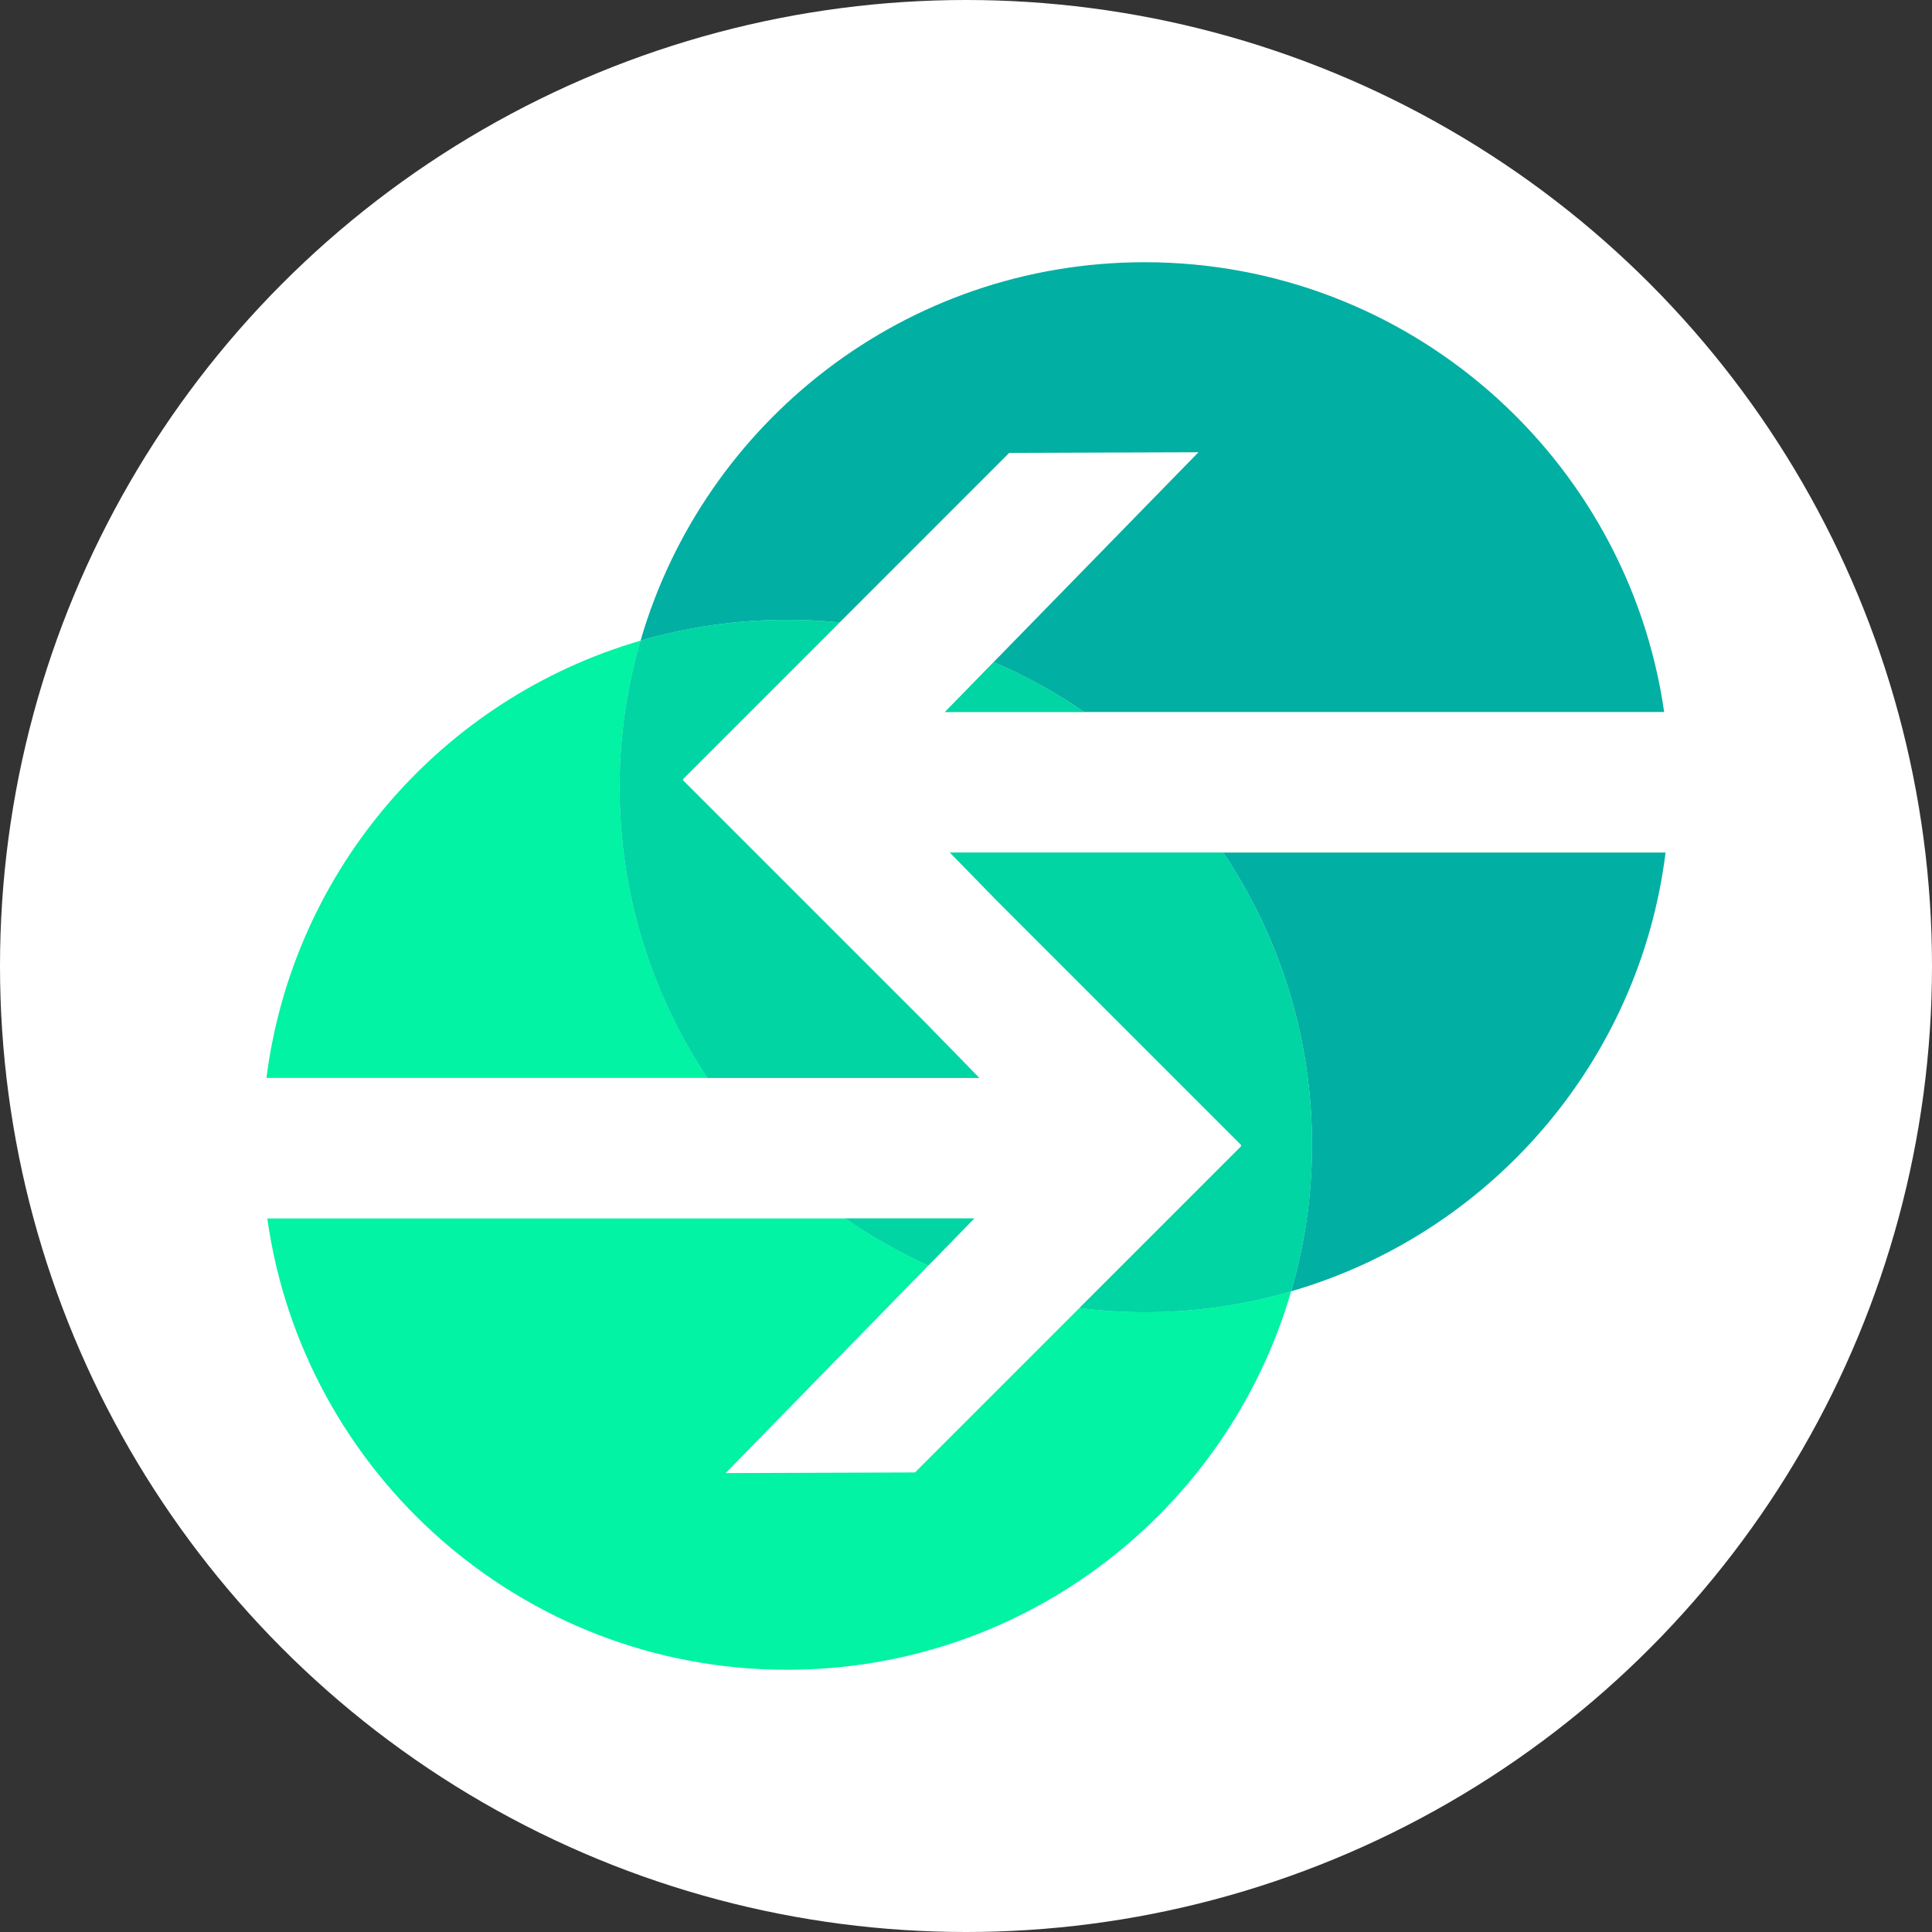 <?xml version="1.0" encoding="UTF-8"?><svg xmlns="http://www.w3.org/2000/svg" viewBox="0 0 512 512"><rect x="0" y="0" width="512" height="512" fill="#333333" stroke="none"/><g isolation="isolate"><g id="CIRCLE_OUTLINE_BLACK"><circle cx="256" cy="256" r="256" fill="#fff"/><g mix-blend-mode="overlay" opacity=".47"><path d="m187.488,285.65h72.02l-13.923-14.263-64.62-64.62.133-.132-.133-.133,41.549-41.548c-4.586-.457-9.236-.697-13.942-.697-13.482,0-26.5,1.955-38.829,5.533-3.577,12.328-5.533,25.347-5.533,38.829,0,28.493,8.581,54.975,23.277,77.032Z" fill="#02afa3"/><path d="m224.032,322.904c6.898,4.796,14.252,8.973,21.981,12.474l12.176-12.474h-34.157Z" fill="#02afa3"/><path d="m324.156,225.937h-72.422l12.595,12.902,64.63,64.63-.133.133.133.133-42.902,42.903c5.665.702,11.423,1.106,17.28,1.106,13.482,0,26.5-1.955,38.829-5.532,3.577-12.328,5.533-25.347,5.533-38.829,0-28.668-8.679-55.306-23.542-77.444Z" fill="#02afa3"/><path d="m287.296,188.684c-7.495-5.155-15.514-9.599-23.972-13.223l-12.908,13.223h36.88Z" fill="#02afa3"/></g><path d="m286.057,346.637l-43.576,43.575-50.162.171,53.695-55.005c-7.729-3.501-15.083-7.678-21.981-12.474H70.838c9.496,67.589,67.526,119.603,137.734,119.603,63.354,0,116.781-42.363,133.593-100.296-12.328,3.578-25.347,5.532-38.829,5.532-5.856,0-11.615-.404-17.28-1.106Z" fill="#01f3a3"/><path d="m164.211,208.618c0-13.482,1.956-26.501,5.533-38.829-52.436,15.216-92.076,60.435-99.133,115.861h116.877c-14.696-22.058-23.277-48.539-23.277-77.032Z" fill="#01f3a3"/><path d="m440.478,188.684h.54c-9.673-67.389-67.616-119.191-137.681-119.191-63.355,0-116.781,42.363-133.593,100.296,12.328-3.578,25.346-5.533,38.829-5.533,4.706,0,9.355.24,13.942.697l44.929-44.93,50.162-.171-54.282,55.608c8.458,3.625,16.477,8.069,23.972,13.223h153.181Z" fill="#02afa3"/><path d="m440.478,225.937h-116.321c14.863,22.138,23.542,48.776,23.542,77.444,0,13.482-1.956,26.501-5.533,38.829,52.568-15.255,92.314-60.66,99.223-116.273h-.911Z" fill="#02afa3"/><path d="m187.488,285.65h72.02l-13.923-14.263-64.62-64.62.133-.132-.133-.133,41.549-41.548c-4.586-.457-9.236-.697-13.942-.697-13.482,0-26.5,1.955-38.829,5.533-3.577,12.328-5.533,25.347-5.533,38.829,0,28.493,8.581,54.975,23.277,77.032Z" fill="#00d5a3"/><path d="m224.032,322.904c6.898,4.796,14.252,8.973,21.981,12.474l12.176-12.474h-34.157Z" fill="#00d5a3"/><path d="m324.156,225.937h-72.422l12.595,12.902,64.63,64.63-.133.133.133.133-42.902,42.903c5.665.702,11.423,1.106,17.28,1.106,13.482,0,26.5-1.955,38.829-5.532,3.577-12.328,5.533-25.347,5.533-38.829,0-28.668-8.679-55.306-23.542-77.444Z" fill="#00d5a3"/><path d="m287.296,188.684c-7.495-5.155-15.514-9.599-23.972-13.223l-12.908,13.223h36.88Z" fill="#00d5a3"/></g></g></svg>